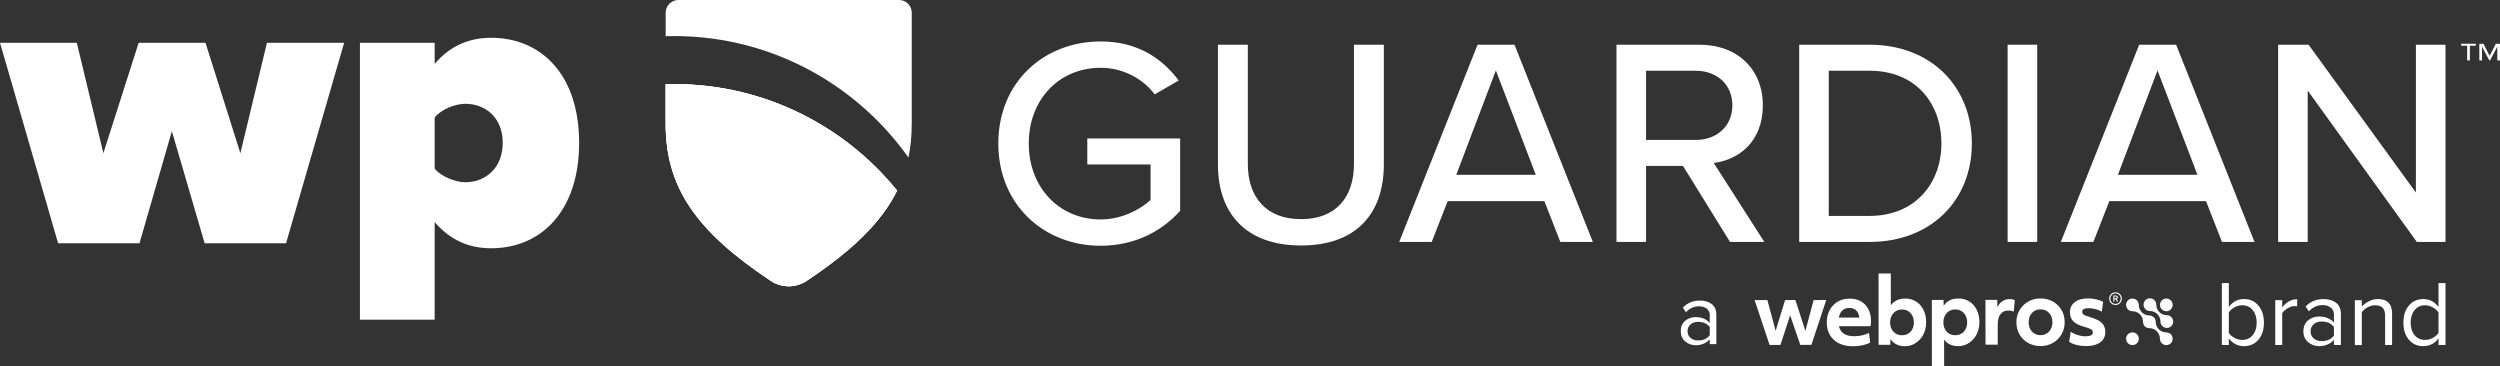 <?xml version="1.0" encoding="UTF-8"?> <svg xmlns="http://www.w3.org/2000/svg" id="b" viewBox="0 0 2408.81 352.98"><rect x="0" y="0" width="2408.81" height="352.98" fill="#333333" stroke="none"/><g id="c"><path d="M2059.02,322.06c-1.01-1.01-2.31-1.62-3.72-1.77-.21-.02-.41-.03-.62-.03s-.41,0-.62.03c-1.41.15-2.71.76-3.72,1.77-2.39,2.39-2.39,6.27,0,8.66,1.15,1.15,2.7,1.79,4.34,1.79s3.17-.64,4.33-1.79c2.39-2.39,2.39-6.27,0-8.66" fill="#fff" stroke-width="0"></path><path d="M2093.44,293.76c0-1.57-.6-3.13-1.79-4.33-1.15-1.15-2.7-1.79-4.33-1.79s-3.17.64-4.33,1.79c-.57.57-1,1.22-1.3,1.92-.32.76-.49,1.59-.49,2.41,0,1.57.6,3.14,1.79,4.34,1.11,1.11,2.55,1.73,4.11,1.78h.43c1.56-.05,3-.69,4.11-1.78,1.19-1.19,1.79-2.77,1.79-4.34" fill="#fff" stroke-width="0"></path><path d="M2091.65,330.74c2.54-2.54,2.29-6.87-.51-9.11-.69-.55-1.48-.95-2.33-1.16-.76-.19-1.56-.18-2.33-.23-1.88-.15-3.65-.78-5.18-1.9-1.58-1.15-2.81-2.75-3.51-4.58-.33-.87-.54-1.77-.62-2.71-.07-.77-.04-1.57-.23-2.34-.29-1.25-.97-2.4-1.94-3.24-1.16-1.02-2.58-1.47-4.1-1.52-1.86-.07-3.63-.5-5.24-1.48-1.59-.98-2.9-2.37-3.76-4.02-.44-.86-.76-1.79-.95-2.75-.15-.78-.14-1.6-.2-2.39-.12-1.67-.95-3.29-2.27-4.33-2.86-2.26-7.16-1.55-9.08,1.59-1.89,3.09-.58,7.28,2.71,8.77,1.64.75,3.47.43,5.2.9,1.8.49,3.45,1.48,4.74,2.84,1.28,1.36,2.18,3.07,2.56,4.9.33,1.61.1,3.24.83,4.76.29.62.69,1.19,1.18,1.68.64.65,1.44,1.14,2.29,1.43,1.07.38,2.13.3,3.24.43,2.46.28,4.78,1.49,6.41,3.33,1.64,1.85,2.55,4.24,2.58,6.7.03,2.38,1.3,4.58,3.47,5.61,2.33,1.12,5.17.64,6.99-1.19" fill="#fff" stroke-width="0"></path><path d="M2092.13,314.18c2.09-2.09,2.39-5.54.62-7.94-.8-1.1-1.96-1.92-3.28-2.29-1.35-.38-2.79-.19-4.16-.53-3.07-.77-5.67-2.99-6.91-5.9-.59-1.41-.72-2.81-.81-4.32-.08-1.47-.69-2.85-1.69-3.91-1.96-2.09-5.26-2.45-7.67-.96-2.51,1.56-3.52,4.78-2.44,7.5.54,1.34,1.56,2.44,2.82,3.11.65.34,1.35.57,2.07.67.74.1,1.5.04,2.24.15,3.11.45,5.9,2.35,7.44,5.1.73,1.3,1.16,2.76,1.27,4.25.06.79.03,1.56.23,2.33.18.68.47,1.33.88,1.89,1.66,2.36,4.81,3.31,7.48,2.15.7-.31,1.35-.75,1.9-1.29" fill="#fff" stroke-width="0"></path><polygon points="1690.62 289.14 1702.92 289.13 1710.85 318.74 1719.98 289.12 1729.91 289.11 1739.53 318.8 1747.48 289.1 1759.63 289.08 1745.32 332.3 1734.62 332.31 1724.83 303.8 1715.53 332.33 1705.01 332.34 1690.62 289.14" fill="#fff" stroke-width="0"></polygon><path d="M1791.46,306.03c-.28-2.99-1.26-5.29-2.94-6.91s-3.9-2.43-6.66-2.42c-2.71,0-4.96.81-6.7,2.43-1.75,1.61-2.88,3.92-3.39,6.91l19.69-.02h0ZM1785.28,333.63c-5.03,0-9.43-.9-13.2-2.71-3.77-1.81-6.69-4.45-8.8-7.93-2.09-3.47-3.15-7.57-3.15-12.26,0-4.36.9-8.28,2.71-11.76,1.81-3.47,4.38-6.22,7.72-8.24,3.33-2,7.2-3.01,11.62-3.01,4.08,0,7.65.85,10.75,2.57,3.08,1.72,5.49,4.2,7.21,7.42,1.73,3.22,2.59,7.05,2.6,11.46,0,1.86-.14,3.56-.42,5.1l-30.47.02c1.48,6.45,6.37,9.67,14.69,9.66,2.6,0,5.13-.26,7.59-.81,2.46-.54,4.68-1.32,6.66-2.34l1.19,9.25c-2.04,1.13-4.52,2.01-7.47,2.64-2.94.62-6.03.94-9.25.94" fill="#fff" stroke-width="0"></path><path d="M1832.64,323.06c3.4,0,6.16-1.16,8.28-3.48,2.11-2.33,3.17-5.29,3.17-8.92s-1.08-6.67-3.23-9c-2.15-2.32-4.89-3.47-8.23-3.46-3.35,0-6.09,1.16-8.23,3.48s-3.22,5.31-3.22,9,1.06,6.59,3.19,8.91c2.12,2.32,4.88,3.47,8.28,3.47M1835.29,333.59c-3,0-5.7-.61-8.1-1.82-2.41-1.21-4.3-2.93-5.65-5.13l-.18,5.61h-11.28l-.05-68.74h11.79l.03,30.63c3.11-4.31,7.78-6.46,14-6.47,3.79,0,7.2.93,10.23,2.79,3.03,1.87,5.42,4.54,7.18,8.02,1.76,3.48,2.64,7.49,2.64,12.01,0,4.19-.85,8.02-2.57,11.5s-4.16,6.28-7.34,8.42c-3.16,2.12-6.73,3.18-10.69,3.19" fill="#fff" stroke-width="0"></path><path d="M1883.96,323.01c3.4,0,6.16-1.16,8.28-3.49,2.12-2.32,3.17-5.28,3.17-8.91s-1.08-6.68-3.23-9-4.89-3.47-8.23-3.47-6.09,1.17-8.23,3.49-3.22,5.32-3.22,9,1.06,6.59,3.19,8.91c2.12,2.32,4.88,3.47,8.28,3.47M1861.36,288.99h11.28l.19,5.6c2.93-4.65,7.71-6.97,14.34-6.98,3.8,0,7.2.93,10.24,2.79,3.02,1.86,5.41,4.53,7.17,8.02,1.76,3.47,2.64,7.49,2.64,12.01,0,4.18-.85,8.02-2.57,11.5s-4.16,6.28-7.34,8.41c-3.16,2.13-6.73,3.19-10.69,3.2-2.88,0-5.49-.55-7.81-1.65-2.32-1.1-4.19-2.67-5.61-4.71l.03,25.8h-11.8l-.05-63.99h-.02,0Z" fill="#fff" stroke-width="0"></path><path d="M1913.04,288.95h11.38l.09,7.12c1.19-2.54,2.78-4.5,4.79-5.86s4.35-2.05,7.01-2.05c1.81,0,3.47.31,5.01.93l-1.02,11.12c-1.75-.69-3.51-1.02-5.26-1.02-3.22,0-5.73,1.16-7.51,3.49-1.78,2.32-2.67,5.57-2.66,9.76v19.69h-11.78l-.04-43.2h0v.02Z" fill="#fff" stroke-width="0"></path><path d="M1966.12,322.94c3.34,0,6.09-1.16,8.23-3.48s3.22-5.32,3.22-9-1.07-6.6-3.19-8.92c-2.12-2.31-4.88-3.47-8.28-3.46-3.4,0-6.16,1.16-8.28,3.48s-3.18,5.29-3.17,8.92c0,3.68,1.08,6.67,3.23,8.99,2.14,2.33,4.89,3.48,8.23,3.47M1966.11,333.47c-4.24,0-8.14-.96-11.68-2.88-3.53-1.92-6.35-4.63-8.45-8.14-2.1-3.51-3.15-7.49-3.15-11.97,0-4.13.98-7.93,2.92-11.41,1.96-3.48,4.72-6.27,8.28-8.37,3.56-2.09,7.57-3.15,12.05-3.15,4.24,0,8.13.94,11.68,2.83,3.53,1.9,6.35,4.6,8.45,8.1,2.09,3.51,3.15,7.49,3.15,11.97,0,4.18-.97,8.02-2.92,11.5s-4.71,6.26-8.27,8.37c-3.56,2.09-7.58,3.15-12.05,3.15" fill="#fff" stroke-width="0"></path><path d="M2009.84,333.43c-3.29,0-6.4-.38-9.34-1.14-2.95-.76-5.21-1.76-6.79-3l1.43-9.59c1.93,1.3,4.18,2.35,6.75,3.14,2.57.79,5.05,1.18,7.43,1.18,4.82,0,7.21-1.22,7.2-3.65,0-1.3-.51-2.29-1.53-2.97-1.03-.69-3.15-1.48-6.37-2.37-5.1-1.41-8.73-3.21-10.9-5.38-2.18-2.18-3.28-5.1-3.28-8.79,0-4.13,1.56-7.39,4.66-9.77,3.11-2.38,7.38-3.57,12.82-3.58,2.65,0,5.32.31,7.98.93s4.84,1.44,6.55,2.46l-1.35,9.34c-1.76-1.02-3.79-1.82-6.07-2.42-2.29-.6-4.49-.89-6.58-.89-4.13,0-6.19,1.12-6.19,3.32,0,1.24.5,2.21,1.49,2.93.99.7,2.96,1.49,5.9,2.33,5.44,1.59,9.27,3.44,11.51,5.6,2.23,2.14,3.36,5.12,3.37,8.92,0,4.18-1.65,7.47-4.96,9.85-3.3,2.38-7.87,3.57-13.7,3.58" fill="#fff" stroke-width="0"></path><path d="M2037.33,287.48h.81c.47,0,.8-.08,1.01-.23.2-.15.3-.39.3-.74,0-.62-.42-.92-1.27-.92h-.84v1.89h-.01ZM2036.28,284.66h1.98c.71,0,1.27.17,1.68.49.4.32.62.78.62,1.36,0,.82-.34,1.38-1.05,1.69l1.45,2.32h-1.21l-1.28-2.12h-1.13v2.12h-1.05v-5.86h-.01ZM2038.34,292.79c.89,0,1.7-.22,2.47-.65.76-.42,1.36-1.03,1.83-1.79.47-.77.69-1.64.69-2.61,0-.91-.22-1.75-.64-2.51s-1.03-1.38-1.78-1.84c-.76-.47-1.62-.69-2.57-.69-.89,0-1.71.22-2.47.64-.76.43-1.36,1.03-1.83,1.8s-.69,1.64-.69,2.61c0,.9.22,1.74.64,2.51s1.03,1.38,1.78,1.85c.76.47,1.62.69,2.57.69M2038.34,293.87c-1.09,0-2.08-.25-3.01-.78-.93-.52-1.68-1.25-2.25-2.19s-.85-1.99-.85-3.15.25-2.11.76-3.03c.51-.92,1.24-1.66,2.19-2.23s2-.85,3.16-.85,2.12.25,3.04.77c.93.53,1.68,1.26,2.24,2.2.55.94.83,1.99.83,3.15,0,1.08-.25,2.08-.78,3.01-.52.93-1.25,1.68-2.19,2.25s-1.99.85-3.15.85" fill="#fff" stroke-width="0"></path><path d="M2147.52,332.43h-6.71v-59.68h6.71v23c3.76-5.07,8.62-7.6,14.58-7.6s10.29,2.07,13.87,6.21c3.58,4.15,5.37,9.65,5.37,16.51s-1.77,12.42-5.32,16.51-8.19,6.13-13.92,6.13c-6.03,0-10.88-2.51-14.58-7.52v6.44h0ZM2147.52,320.71c1.19,1.91,2.99,3.52,5.41,4.83s4.9,1.97,7.47,1.97c4.3,0,7.69-1.55,10.2-4.65,2.51-3.1,3.76-7.1,3.76-11.99s-1.25-8.91-3.76-12.04-5.9-4.7-10.2-4.7c-2.56,0-5.06.68-7.47,2.02-2.42,1.34-4.22,2.99-5.41,4.96v19.59h0Z" fill="#fff" stroke-width="0"></path><path d="M2198.97,332.43h-6.71v-43.22h6.71v6.98c3.99-5.25,8.8-7.88,14.41-7.88v6.89c-.83-.18-1.73-.26-2.68-.26-2.03,0-4.24.71-6.63,2.14s-4.09,3.01-5.1,4.74v30.6h0Z" fill="#fff" stroke-width="0"></path><path d="M2255.52,332.43h-6.71v-4.92c-3.64,3.99-8.41,6-14.32,6-3.99,0-7.52-1.28-10.56-3.85-3.04-2.56-4.56-6.06-4.56-10.47s1.51-8.03,4.52-10.51,6.55-3.71,10.6-3.71c6.15,0,10.91,1.97,14.32,5.9v-7.78c0-2.87-1.02-5.1-3.04-6.71-2.03-1.61-4.65-2.42-7.88-2.42-5.07,0-9.48,2-13.24,6l-3.13-4.65c4.59-4.78,10.35-7.15,17.27-7.15,4.95,0,8.97,1.19,12.08,3.58,3.1,2.39,4.65,6.06,4.65,11.01v29.7-.02h0ZM2236.91,328.67c5.37,0,9.34-1.79,11.9-5.37v-8.14c-2.56-3.58-6.53-5.37-11.9-5.37-3.1,0-5.66.88-7.65,2.64-2,1.76-2.99,4.04-2.99,6.84s1,5,2.99,6.75c2,1.76,4.55,2.64,7.65,2.64h0Z" fill="#fff" stroke-width="0"></path><path d="M2304.82,332.43h-6.71v-28.27c0-3.64-.83-6.21-2.51-7.74-1.67-1.52-4.06-2.28-7.15-2.28-2.51,0-4.93.66-7.29,1.97s-4.19,2.9-5.5,4.75v31.59h-6.71v-43.22h6.71v6.26c1.67-1.97,3.9-3.68,6.71-5.15,2.8-1.46,5.7-2.19,8.68-2.19,9.19,0,13.78,4.65,13.78,13.96v30.34h0v-.02Z" fill="#fff" stroke-width="0"></path><path d="M2356.27,332.43h-6.71v-6.44c-3.7,5.01-8.56,7.52-14.58,7.52s-10.36-2.05-13.92-6.13c-3.55-4.09-5.32-9.59-5.32-16.51s1.77-12.36,5.32-16.51,8.19-6.21,13.92-6.21,10.82,2.53,14.58,7.6v-23h6.71v59.68h0ZM2336.59,327.51c2.62,0,5.13-.66,7.52-1.97,2.39-1.31,4.21-2.93,5.46-4.83v-19.59c-1.25-1.97-3.08-3.62-5.5-4.96s-4.9-2.02-7.47-2.02c-4.24,0-7.6,1.57-10.11,4.7s-3.76,7.14-3.76,12.04,1.25,8.89,3.76,11.99,5.87,4.65,10.11,4.65h-.01Z" fill="#fff" stroke-width="0"></path><path d="M1653.76,331.61h-6.37v-4.67c-3.45,3.8-7.99,5.7-13.59,5.7-3.8,0-7.13-1.21-10.02-3.65s-4.34-5.74-4.34-9.94,1.43-7.63,4.29-9.98,6.21-3.52,10.07-3.52c5.83,0,10.36,1.87,13.59,5.61v-7.39c0-2.72-.96-4.84-2.89-6.37-1.93-1.53-4.41-2.29-7.48-2.29-4.82,0-9,1.9-12.58,5.7l-2.98-4.41c4.36-4.53,9.83-6.79,16.39-6.79,4.7,0,8.52,1.14,11.47,3.4,2.95,2.27,4.41,5.74,4.41,10.45v28.21-.03l.03-.03ZM1636.09,328.04c5.1,0,8.87-1.7,11.3-5.1v-7.73c-2.44-3.4-6.2-5.1-11.3-5.1-2.95,0-5.36.84-7.26,2.51s-2.85,3.84-2.85,6.5.95,4.75,2.85,6.41c1.9,1.67,4.32,2.51,7.26,2.51h0Z" fill="#fff" stroke-width="0"></path><path d="M2385.54,44.06h-5.77v14.16h-2.61v-14.16h-5.77v-1.9h14.15v1.9h0ZM2408.81,58.22h-2.61v-13.28l-6.98,13.28h-.74l-6.98-13.28v13.28h-2.61v-16.05h4l5.96,11.68,5.96-11.68h4v16.05h0Z" fill="#fff" stroke-width="0"></path><path d="M197.2,234.41l-31.6-108-31.2,108H56L0,41.21h74l25.6,106.4,34-106.4h64.4l33.6,106.4,25.6-106.4h74.4l-56,193.2h-78.4Z" fill="#fff" stroke-width="0"></path><path d="M418.8,308.01h-72V41.21h72v20.4c15.6-18.4,34.4-25.2,54.4-25.2,48,0,84.8,35.2,84.8,101.2s-36.8,101.6-84.8,101.6c-20,0-38.4-6.8-54.4-25.2v94h0ZM448.4,100.01c-9.2,0-22.8,4.8-29.6,13.2v49.2c6.4,8,20.4,13.2,29.6,13.2,19.2,0,36-13.6,36-38s-16.8-37.6-36-37.6h0Z" fill="#fff" stroke-width="0"></path><path d="M1060.45,39.95c35.61,0,59.25,16.24,75.21,37.6l-23.07,13.39c-10.82-14.53-29.91-25.64-52.13-25.64-39.6,0-69.22,30.2-69.22,72.93s29.63,73.21,69.22,73.21c21.08,0,39.03-10.26,48.14-18.8v-34.18h-60.96v-25.07h89.45v69.79c-18.23,20.22-44.44,33.61-76.63,33.61-54.41,0-98.56-39.31-98.56-98.56s44.15-98.28,98.56-98.28h-.01Z" fill="#fff" stroke-width="0"></path><path d="M1173.54,43.09h28.77v114.8c0,32.47,17.95,53.27,51.28,53.27s50.99-20.8,50.99-53.27V43.09h28.77v115.37c0,47.29-26.49,78.05-79.76,78.05s-80.05-31.05-80.05-77.77V43.08h0Z" fill="#fff" stroke-width="0"></path><path d="M1503.41,233.1l-15.38-39.31h-93.15l-15.38,39.31h-31.34l75.49-190.01h35.61l75.49,190.01h-31.34ZM1441.31,67.88l-38.17,100.56h76.63l-38.46-100.56Z" fill="#fff" stroke-width="0"></path><path d="M1666.91,233.1l-45.29-73.21h-35.61v73.21h-28.49V43.09h80.05c36.18,0,60.96,23.36,60.96,58.4s-23.08,52.42-47.29,55.55l48.71,76.06h-33.04,0ZM1633.86,68.16h-47.86v66.66h47.86c20.51,0,35.32-13.39,35.32-33.33s-14.81-33.33-35.32-33.33h0Z" fill="#fff" stroke-width="0"></path><path d="M1733.57,233.1V43.09h67.8c59.25,0,98.56,40.45,98.56,95.15s-39.31,94.86-98.56,94.86h-67.8,0ZM1762.06,208.03h39.31c43.87,0,69.22-31.34,69.22-69.79s-24.5-70.08-69.22-70.08h-39.31v139.87h0Z" fill="#fff" stroke-width="0"></path><path d="M1934.39,233.1V43.09h28.49v190.01h-28.49Z" fill="#fff" stroke-width="0"></path><path d="M2140.92,233.1l-15.38-39.31h-93.15l-15.38,39.31h-31.34l75.49-190.01h35.61l75.49,190.01h-31.34ZM2078.82,67.88l-38.17,100.56h76.63l-38.46-100.56Z" fill="#fff" stroke-width="0"></path><path d="M2328.64,233.1l-105.12-145.85v145.85h-28.49V43.09h29.34l103.41,142.43V43.09h28.49v190.01h-27.63Z" fill="#fff" stroke-width="0"></path><path d="M864.36,183.66c-15.1,30.48-43.03,57.64-87.2,86.95-10.45,6.95-24.01,6.95-34.45,0-72.56-48.2-101.32-90.53-101.32-151.39v-38.06c89.27-2.62,170.41,37.61,222.97,102.5h0Z" fill="#fff" stroke-width="0"></path><path d="M878.49,12.26v106.96c0,11.47-1.02,22.29-3.17,32.62-51.83-73.31-138.21-119.78-233.93-116.97V12.26c0-6.77,5.49-12.26,12.26-12.26h212.58c6.77,0,12.26,5.49,12.26,12.26h0Z" fill="#fff" stroke-width="0"></path><path d="M864.36,183.66c-15.1,30.48-43.03,57.64-87.2,86.95-10.45,6.95-24.01,6.95-34.45,0-72.56-48.2-101.32-90.53-101.32-151.39v-38.06c89.27-2.62,170.41,37.61,222.97,102.5h0Z" fill="#fff" stroke-width="0"></path><path d="M864.36,183.66c-15.1,30.48-43.03,57.64-87.2,86.95-10.45,6.95-24.01,6.95-34.45,0-72.56-48.2-101.32-90.53-101.32-151.39v-38.06c89.27-2.62,170.41,37.61,222.97,102.5h0Z" fill="#fff" stroke-width="0"></path></g></svg> 